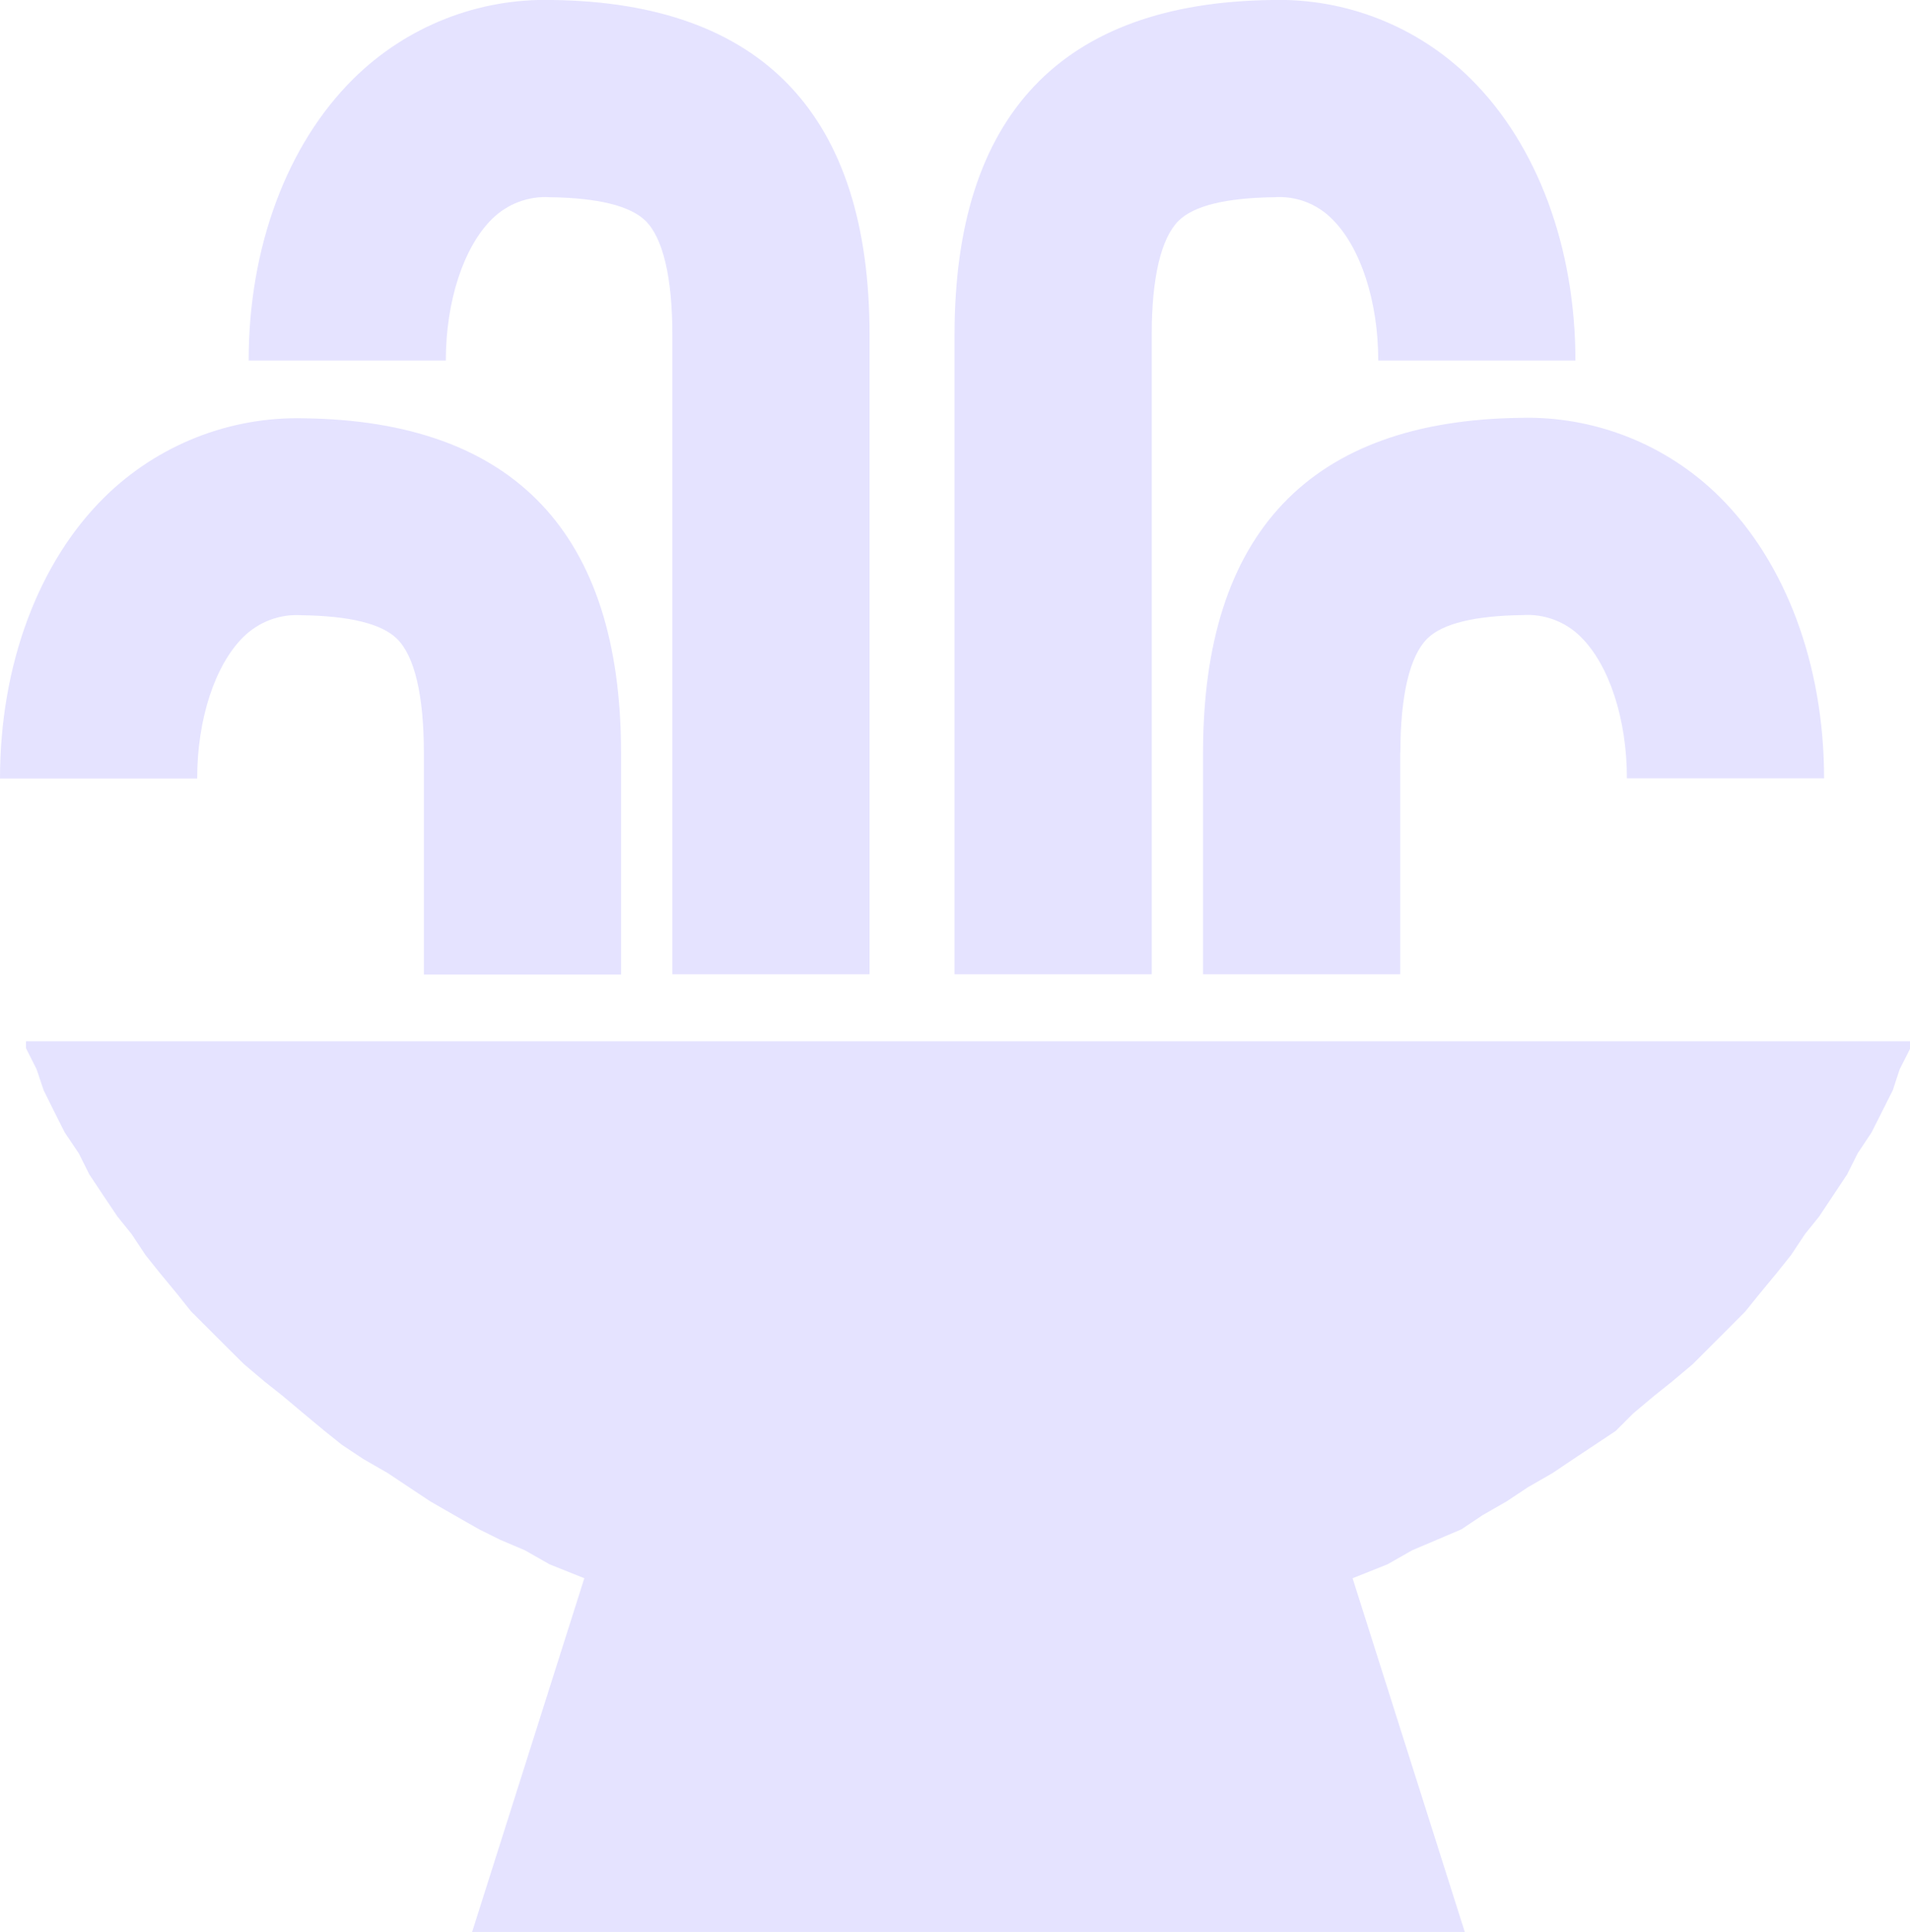 <?xml version="1.0" encoding="UTF-8"?>
<svg id="Layer_2" data-name="Layer 2" xmlns="http://www.w3.org/2000/svg" viewBox="0 0 124.28 125.67">
  <defs>
    <style>
      .cls-1 {
        fill: #e5e3ff;
      }
    </style>
  </defs>
  <g id="Layer_1-2" data-name="Layer 1">
    <path class="cls-1" d="M1.69,67.72v.46l.69,1.37.46,1.37.68,1.37.69,1.37.92,1.37.68,1.36.91,1.37.92,1.37.92,1.14.91,1.37.91,1.14,1.14,1.38.91,1.14,1.15,1.15,1.14,1.14,1.15,1.14,1.36,1.15,1.15.91,1.37,1.15,1.37,1.14,1.14.91,1.37.91,1.6.92,1.38.92,1.37.91,1.6.92,1.6.91,1.37.68,1.6.68,1.6.91,2.27.91-7.31,23.04h64.61l-7.31-23.04,2.28-.91,1.6-.91,1.6-.68,1.6-.68,1.36-.91,1.6-.92,1.37-.91,1.6-.92,1.37-.92,1.37-.91,1.37-.91,1.14-1.14,1.37-1.15,1.14-.91,1.37-1.15,1.14-1.14,1.14-1.14,1.14-1.15.92-1.14,1.14-1.38.91-1.14.91-1.37.92-1.14.91-1.37.91-1.37.68-1.36.91-1.37.69-1.37.69-1.37.45-1.37.69-1.36v-.46H1.69ZM56.58,63.37V21.78C56.58,7.51,49.64.18,35.95,0c-4.84-.13-9.51,1.72-12.95,5.12-4.33,4.28-6.82,10.96-6.82,18.33h12.83c0-3.85,1.15-7.37,3-9.2,1-.99,2.37-1.51,3.77-1.42,3.13.04,5.23.56,6.22,1.53,1.14,1.12,1.75,3.69,1.75,7.42v41.59h12.83ZM15.83,41.44c1-.99,2.37-1.51,3.78-1.42,3.13.04,5.22.55,6.22,1.53,1.15,1.13,1.75,3.69,1.75,7.42v14.42h12.83v-14.41c0-14.27-6.94-21.6-20.64-21.77-4.83-.12-9.51,1.73-12.96,5.12C2.49,36.58,0,43.27,0,50.64h12.83c0-3.85,1.15-7.37,3-9.2M91.12,48.96c0-3.73.61-6.29,1.75-7.42.99-.98,3.09-1.49,6.22-1.53,1.4-.09,2.78.43,3.77,1.42,1.85,1.83,3,5.35,3,9.2h12.83c0-7.37-2.49-14.05-6.82-18.33-3.44-3.4-8.12-5.25-12.95-5.12-13.69.18-20.64,7.5-20.64,21.78v14.41h12.83v-14.41ZM74.94,21.78c0-3.73.61-6.29,1.75-7.42.99-.98,3.08-1.49,6.22-1.53,1.41-.1,2.78.42,3.77,1.42,1.85,1.83,3,5.35,3,9.2h12.83c0-7.37-2.49-14.05-6.82-18.33C92.27,1.73,87.59-.13,82.75,0c-13.69.18-20.64,7.5-20.64,21.78v41.59h12.83V21.78Z"/>
  </g>
</svg>